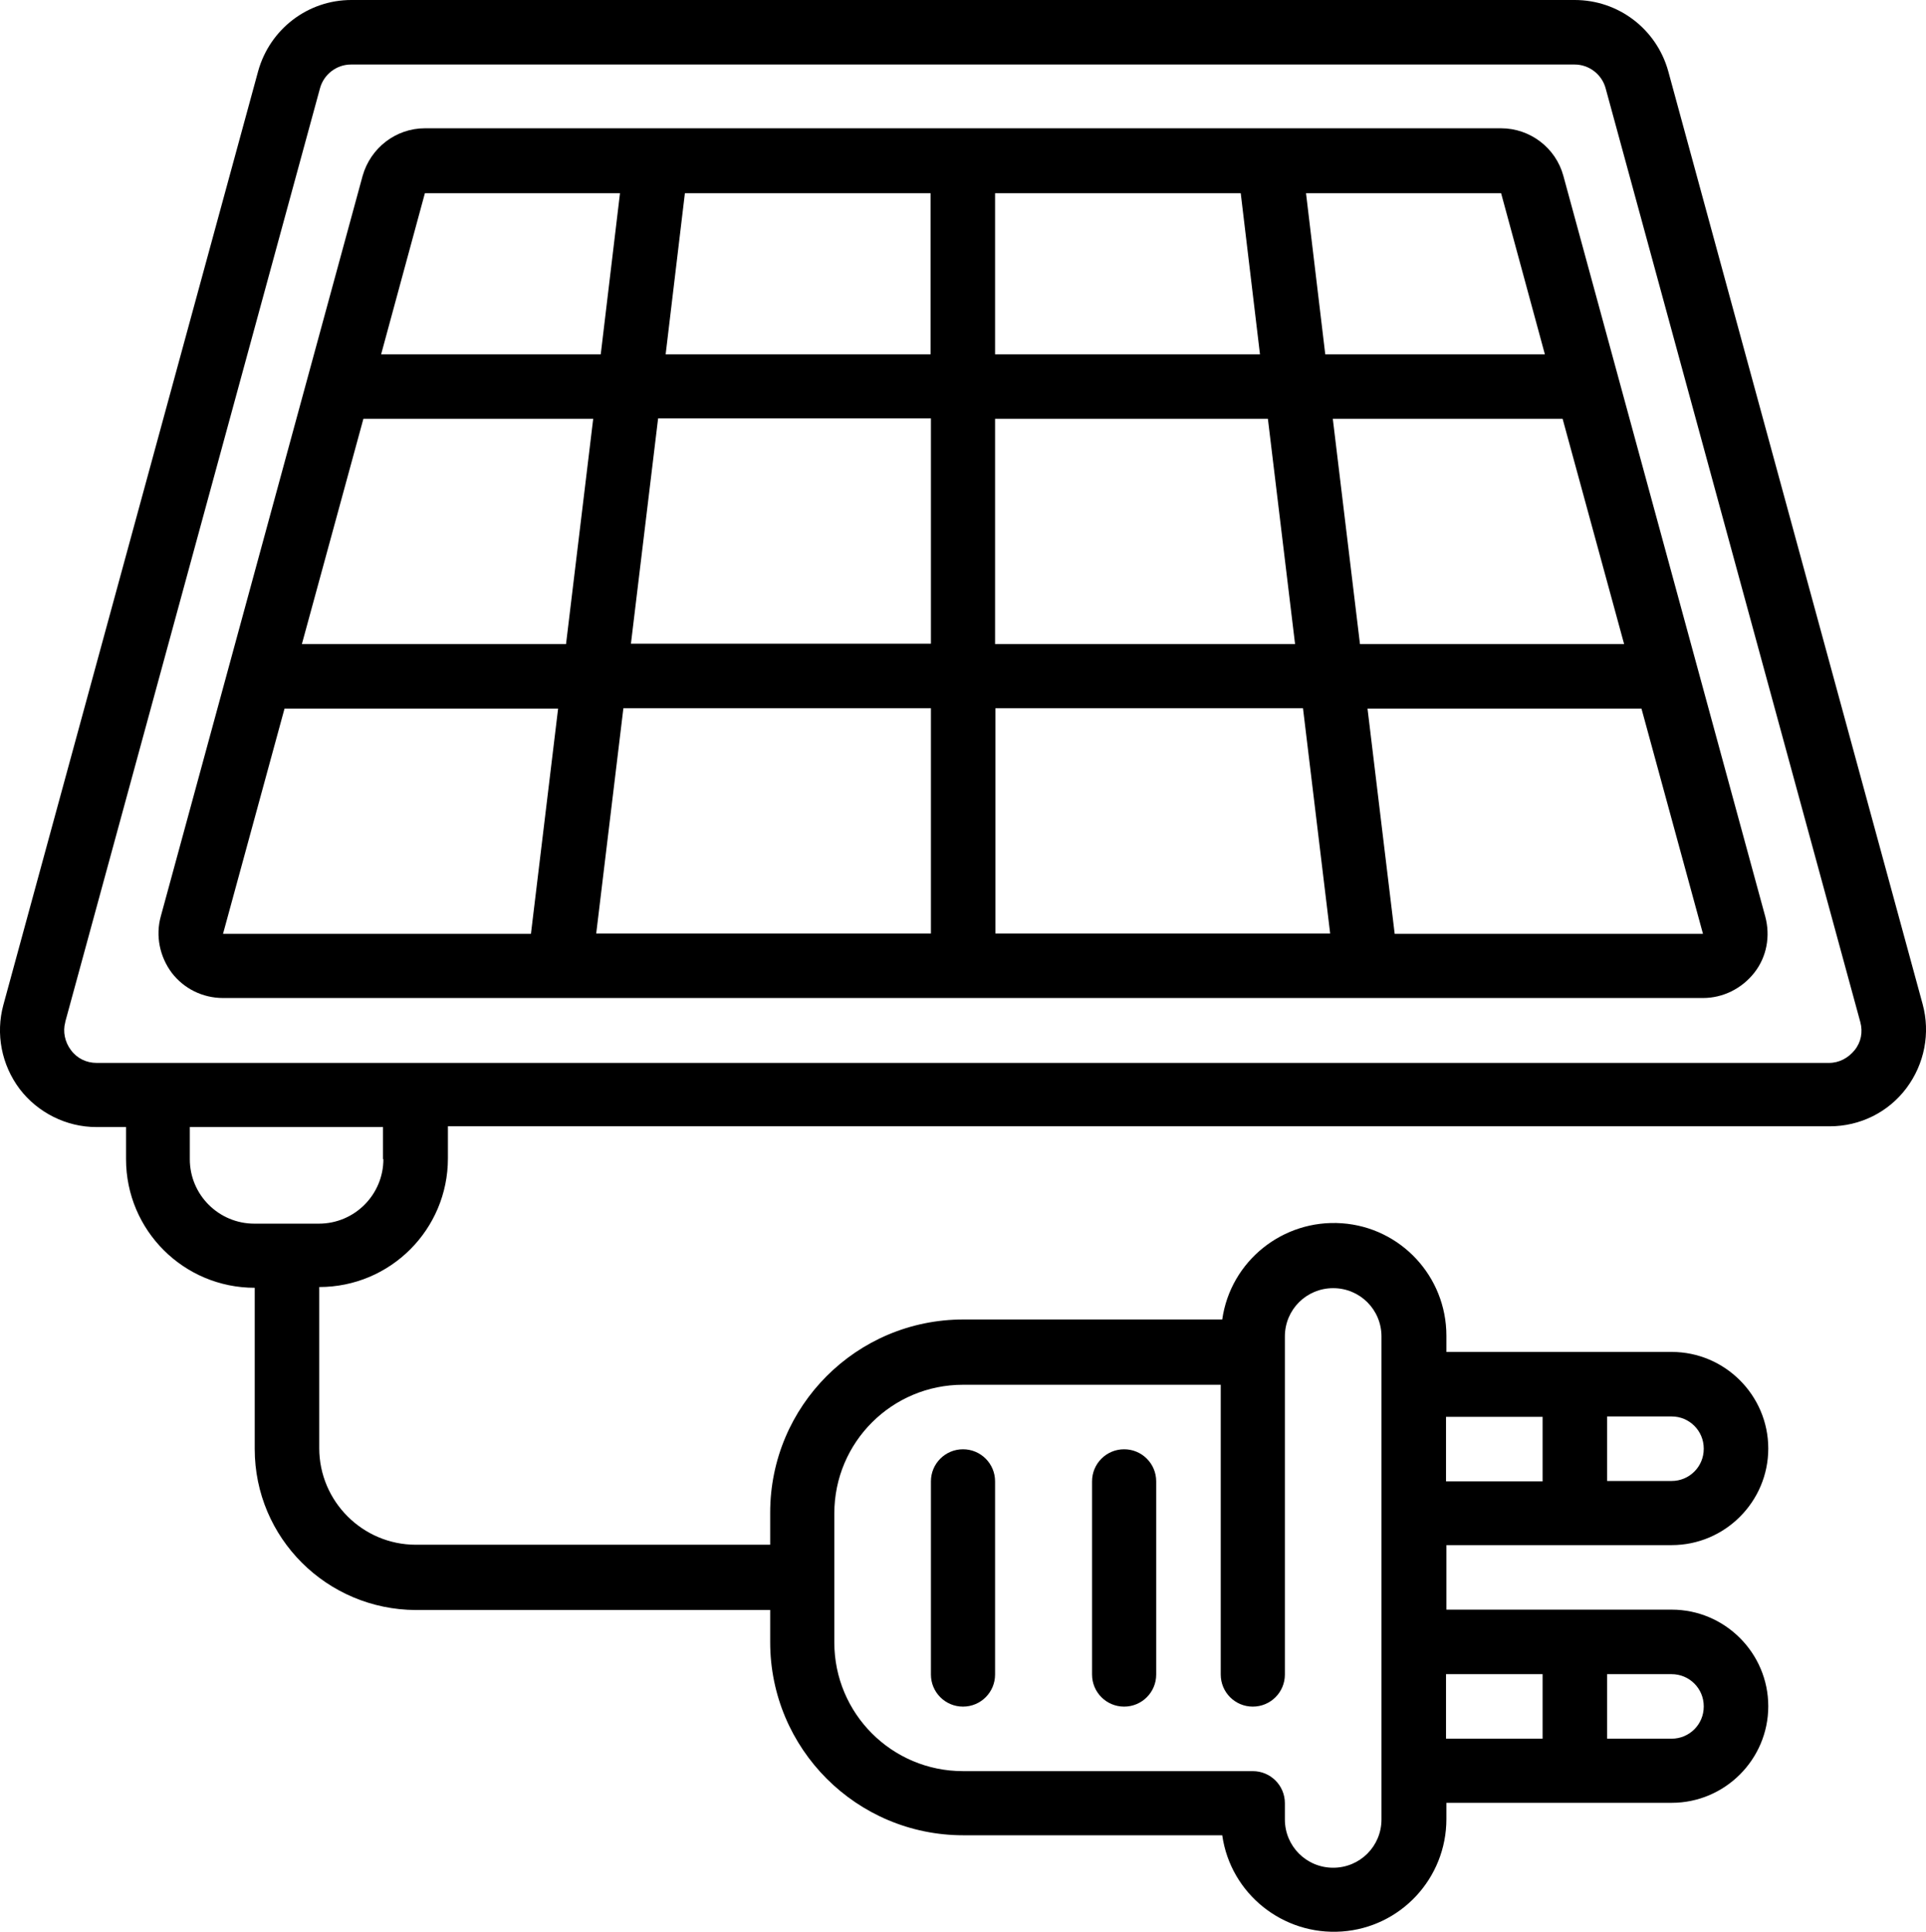 <?xml version="1.0" encoding="UTF-8"?><svg id="Capa_1" xmlns="http://www.w3.org/2000/svg" viewBox="0 0 510.4 512"><defs><style>.cls-1{stroke-width:0px;}</style></defs><g id="Page-1"><g id="_002---Solar-Plug"><path id="Shape" class="cls-1" d="M25.6,298.7h7.8v8.5c0,18.9,15.3,34.1,34.1,34.1v42.7c0,23.6,19.1,42.6,42.7,42.7h93.9v8.5c0,28.3,22.9,51.2,51.2,51.2h68.6c2.2,15.5,16.1,26.6,31.7,25.5s27.7-14.1,27.7-29.8v-4.3h59.7c14.1,0,25.6-11.5,25.6-25.6s-11.5-25.6-25.6-25.6h-59.7v-17.1h59.7c14.1,0,25.6-11.5,25.6-25.6s-11.5-25.6-25.6-25.6h-59.7v-4.3c0-15.7-12.1-28.7-27.7-29.8s-29.5,10-31.7,25.5h-68.6c-28.3,0-51.2,22.9-51.2,51.2v8.5h-93.9c-14.1,0-25.6-11.5-25.6-25.6v-42.7c18.9,0,34.1-15.3,34.1-34.1v-8.5h366.2c8,0,15.5-3.7,20.3-10.1s6.4-14.6,4.3-22.3L442.1,18.9C439,7.7,428.9,0,417.3,0H93.1c-11.5,0-21.6,7.7-24.7,18.9L.9,266.3c-2.1,7.7-.5,15.9,4.3,22.3,4.8,6.3,12.4,10.1,20.3,10.1h0ZM451.5,452.3c0,4.7-3.8,8.5-8.5,8.5h-17.1v-17.1h17.1c4.7,0,8.5,3.8,8.5,8.5ZM408.8,443.7v17.1h-25.6v-17.1h25.6ZM451.5,384c0,4.7-3.8,8.5-8.5,8.5h-17.1v-17.1h17.1c4.7,0,8.5,3.8,8.5,8.5ZM408.8,375.5v17.1h-25.6v-17.1h25.6ZM221.1,401.1c0-18.9,15.3-34.1,34.1-34.1h68.3v76.8c0,4.7,3.8,8.5,8.5,8.5s8.5-3.8,8.5-8.5v-89.6c0-7.1,5.7-12.8,12.8-12.8s12.8,5.7,12.8,12.8v128c0,7.1-5.7,12.8-12.8,12.8s-12.8-5.7-12.8-12.8v-4.3c0-4.7-3.8-8.5-8.5-8.5h-76.8c-18.9,0-34.1-15.3-34.1-34.1v-34.1ZM101.6,307.2c0,9.4-7.6,17.1-17.1,17.1h-17.1c-9.4,0-17.1-7.6-17.1-17.1v-8.5h51.2v8.5h0ZM17.3,270.8L84.8,23.4c1-3.7,4.4-6.3,8.2-6.3h324.3c3.8,0,7.2,2.6,8.2,6.3l67.5,247.5c.7,2.6.2,5.3-1.5,7.4s-4.1,3.4-6.8,3.4H25.6c-2.7,0-5.2-1.2-6.8-3.4-1.6-2.1-2.2-4.9-1.5-7.4h0Z"/><path id="Shape-2" class="cls-1" d="M59.1,264.5h392.2c5.3,0,10.3-2.5,13.6-6.7s4.3-9.7,2.9-14.9l-53.5-196.3c-2-7.4-8.8-12.6-16.5-12.6H112.6c-7.7,0-14.4,5.2-16.5,12.6l-53.5,196.3c-1.4,5.1-.3,10.6,2.9,14.9,3.2,4.2,8.2,6.7,13.6,6.7h0ZM174.4,110.9h72.3v59.7h-79.5l7.2-59.7ZM150,170.7h-70l16.3-59.7h60.9l-7.2,59.7ZM430.4,170.7h-70l-7.2-59.7h60.9l16.3,59.7ZM343.2,170.7h-79.5v-59.7h72.3l7.2,59.7ZM345.3,187.7l7.2,59.7h-88.7v-59.7h81.5ZM263.7,93.9v-42.7h65.1l5.1,42.7h-70.3ZM246.7,93.9h-70.3l5.1-42.7h65.1v42.7ZM246.7,187.7v59.7h-88.7l7.2-59.7h81.5ZM369.6,247.5l-7.2-59.7h72.6l16.3,59.7h-81.7ZM409.4,93.9h-58.2l-5.1-42.7h51.7l11.6,42.7ZM164.3,51.2l-5.1,42.7h-58.2l11.6-42.7h51.7ZM59.1,247.5l16.3-59.7h72.5l-7.2,59.7H59.1h0Z"/><path id="Path" class="cls-1" d="M255.2,452.3c4.7,0,8.5-3.8,8.5-8.5v-51.2c0-4.7-3.8-8.5-8.5-8.5s-8.5,3.8-8.5,8.5v51.2c0,4.7,3.8,8.5,8.5,8.5Z"/><path id="Path-2" class="cls-1" d="M297.9,452.3c4.7,0,8.5-3.8,8.5-8.5v-51.2c0-4.7-3.8-8.5-8.5-8.5s-8.5,3.8-8.5,8.5v51.2c0,4.7,3.8,8.5,8.5,8.5Z"/></g></g></svg>
